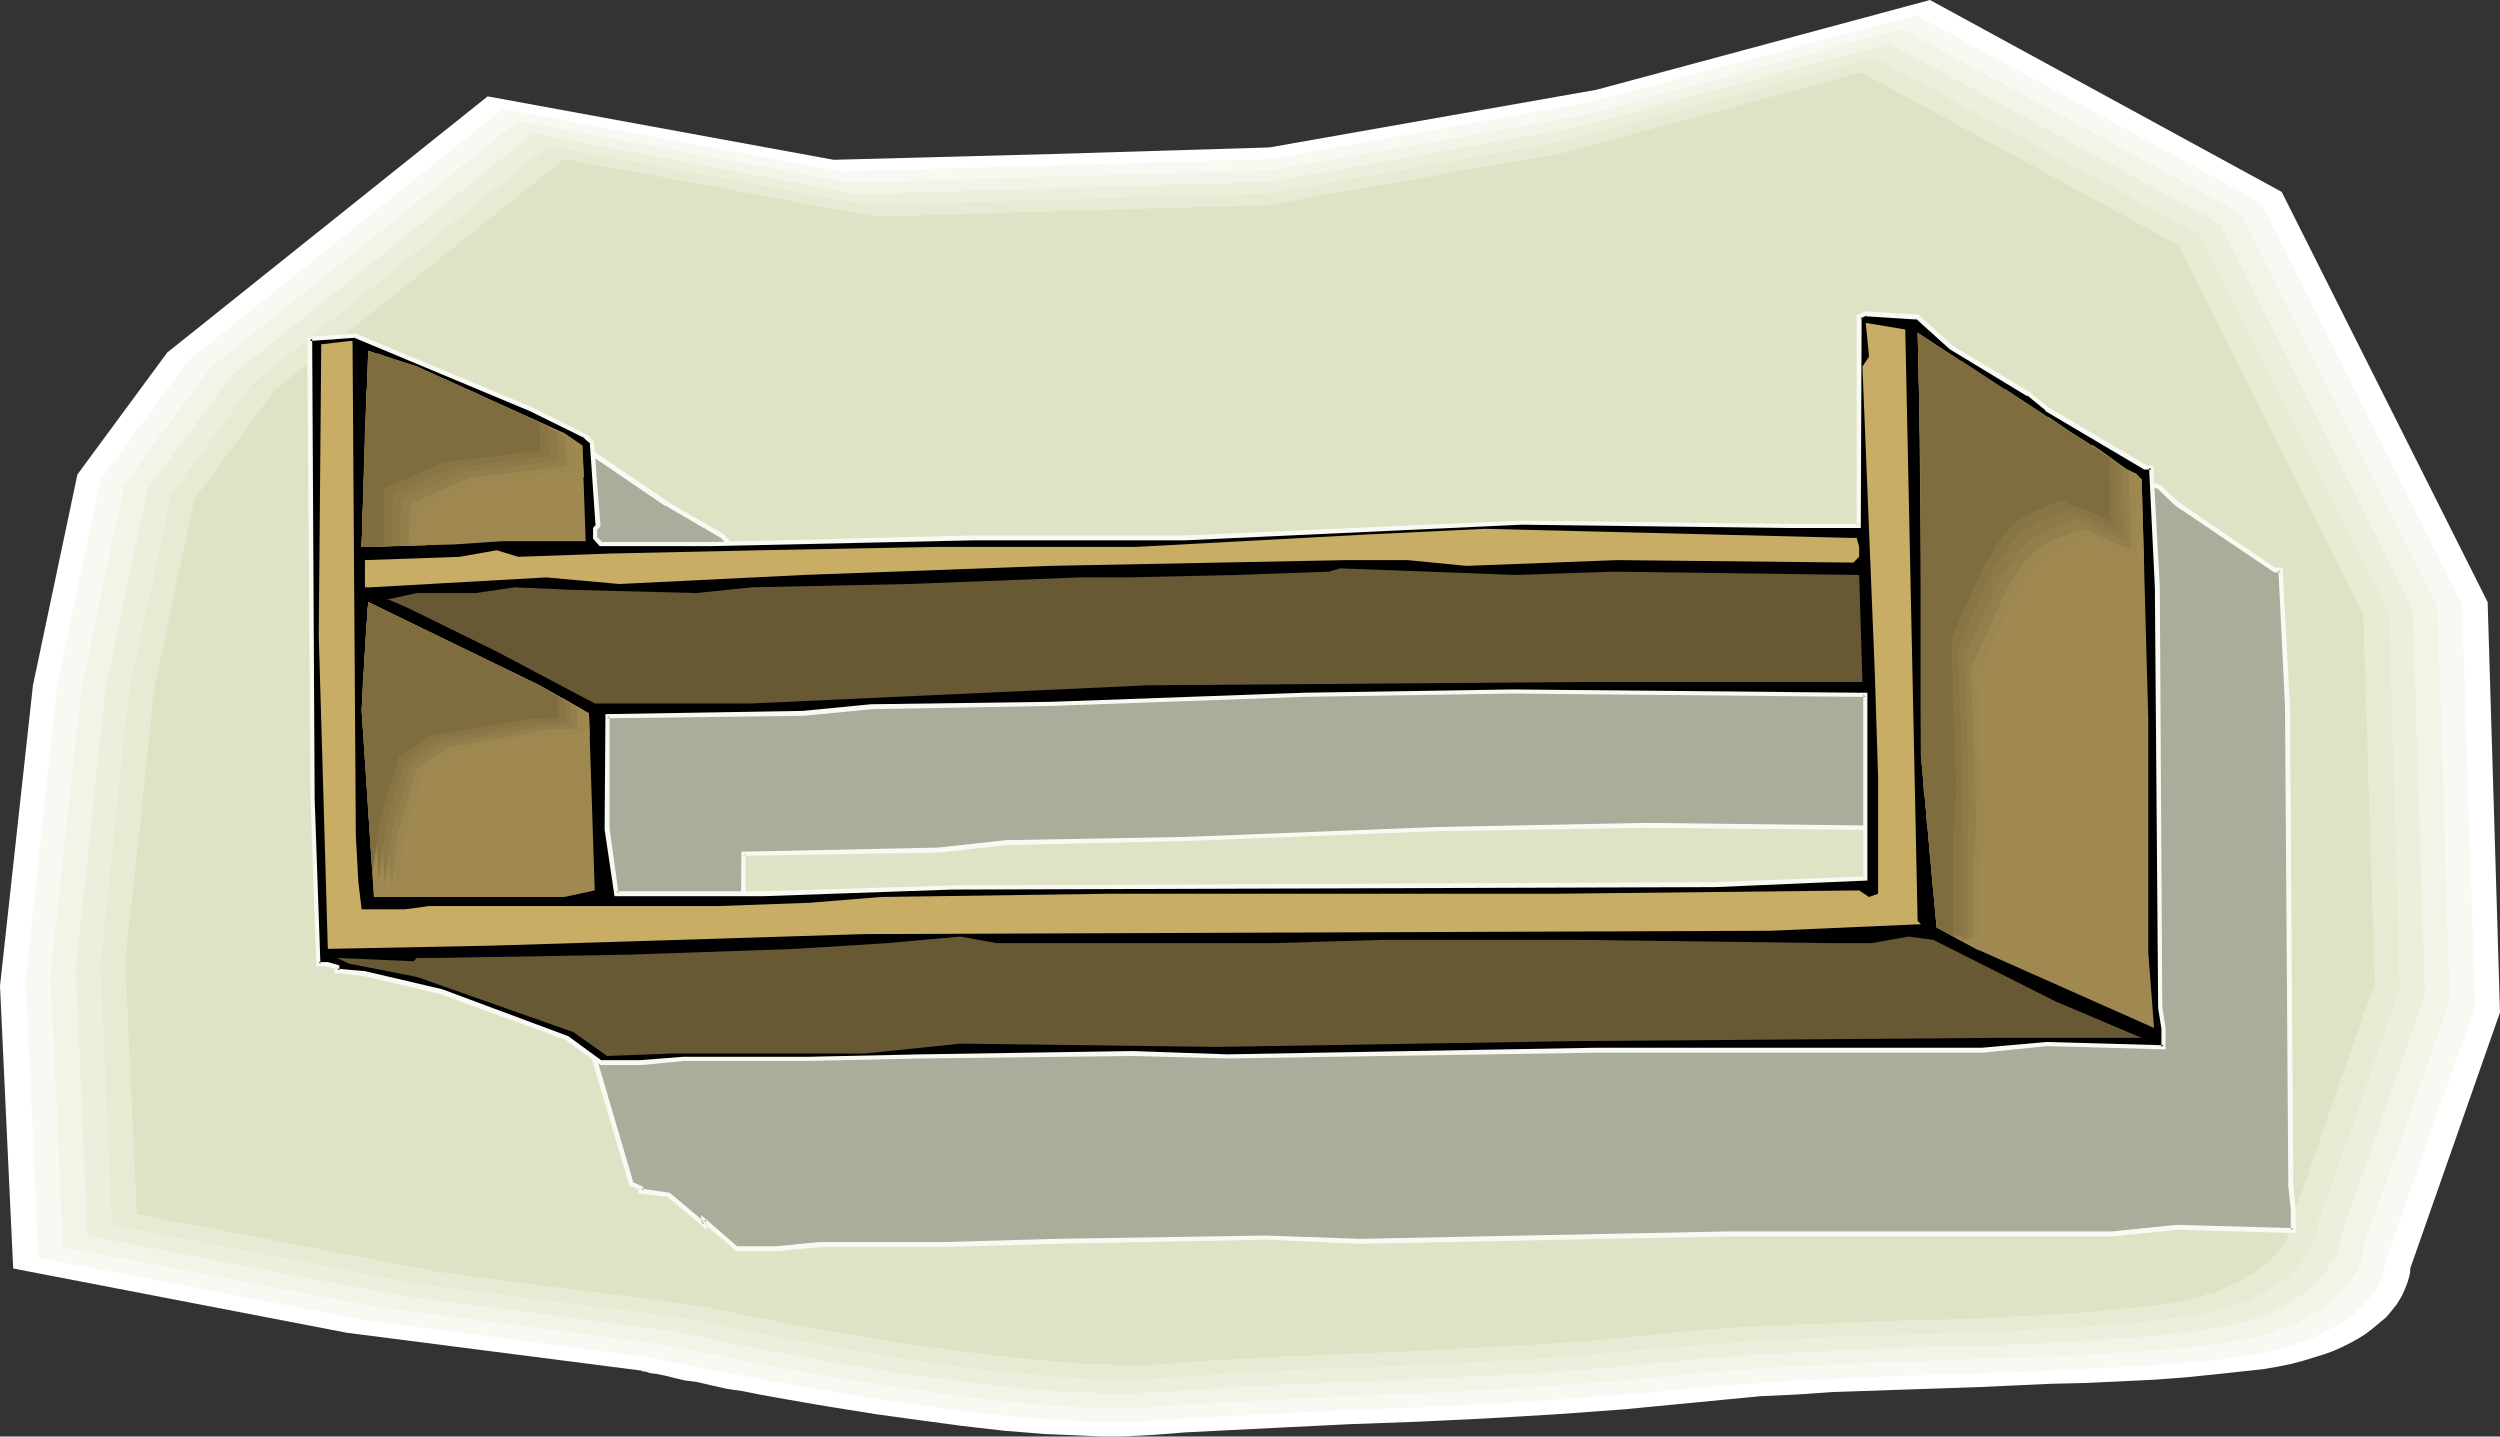 <?xml version="1.0" encoding="UTF-8" standalone="no"?>
<svg
   version="1.0"
   width="129.766mm"
   height="74.565mm"
   id="svg37"
   sodipodi:docname="Shelf 1.wmf"
   xmlns:inkscape="http://www.inkscape.org/namespaces/inkscape"
   xmlns:sodipodi="http://sodipodi.sourceforge.net/DTD/sodipodi-0.dtd"
   xmlns="http://www.w3.org/2000/svg"
   xmlns:svg="http://www.w3.org/2000/svg">
  <rect width="100%" height="100%" fill="#333333" stroke="none"/>
  <sodipodi:namedview
     id="namedview37"
     pagecolor="#ffffff"
     bordercolor="#000000"
     borderopacity="0.25"
     inkscape:showpageshadow="2"
     inkscape:pageopacity="0.0"
     inkscape:pagecheckerboard="0"
     inkscape:deskcolor="#d1d1d1"
     inkscape:document-units="mm" />
  <defs
     id="defs1">
    <pattern
       id="WMFhbasepattern"
       patternUnits="userSpaceOnUse"
       width="6"
       height="6"
       x="0"
       y="0" />
  </defs>
  <path
     style="fill:#ffffff;fill-opacity:1;fill-rule:evenodd;stroke:none"
     d="M 32.805,69.163 95.667,18.907 163.539,31.349 206.363,30.218 249.025,28.926 313.18,17.614 378.628,0 l 69.003,37.652 20.2,40.237 20.2,40.237 2.424,80.474 -17.614,50.256 v 0.162 0.485 l -0.162,0.808 -0.323,1.131 -0.485,1.293 -0.646,1.454 -0.97,1.616 -1.293,1.616 -0.808,0.97 -0.97,0.808 -0.97,0.808 -0.97,0.808 -1.293,0.97 -1.293,0.808 -1.454,0.808 -1.616,0.808 -1.778,0.808 -1.778,0.646 -2.101,0.646 -2.101,0.646 -2.424,0.646 -2.424,0.485 -2.747,0.485 -2.909,0.323 -5.979,0.646 -6.302,0.646 -6.302,0.485 -6.787,0.323 -6.787,0.323 -6.949,0.162 -14.059,0.646 -14.382,0.485 -14.221,0.485 -7.11,0.485 -6.949,0.323 -6.787,0.646 -6.626,0.646 -6.787,0.646 -6.626,0.646 -13.413,0.97 -13.574,0.808 -13.413,0.646 -13.413,0.485 -13.09,0.646 -6.464,0.323 -6.464,0.323 -6.302,0.323 -6.141,0.485 -3.07,0.162 -3.394,0.162 h -3.555 l -3.717,-0.162 -3.717,-0.162 -4.04,-0.162 -3.878,-0.323 -4.04,-0.323 -8.403,-0.97 -8.403,-1.131 -8.242,-1.131 -8.08,-1.293 -3.878,-0.646 -3.717,-0.646 -3.717,-0.646 -3.555,-0.646 -3.232,-0.646 -3.232,-0.485 -2.909,-0.646 -2.747,-0.646 -2.424,-0.323 -2.101,-0.485 -1.939,-0.485 -1.616,-0.323 -1.293,-0.162 -0.97,-0.323 h -0.323 -0.162 l -0.162,-0.162 v 0 L 96.96,265.177 68.034,261.461 2.586,248.856 1.293,221.224 0,193.429 6.464,134.447 15.19,93.079 Z"
     id="path1" />
  <path
     style="fill:#f9f9f4;fill-opacity:1;fill-rule:evenodd;stroke:none"
     d="m 37.006,70.617 30.866,-24.724 30.704,-24.562 66.579,12.281 83.87,-2.424 62.701,-11.15 32.158,-8.565 31.997,-8.565 67.71,36.844 39.43,78.858 1.293,39.429 1.293,39.429 -8.726,24.562 -8.565,24.724 v 0.162 l -0.162,0.485 -0.162,0.808 -0.323,0.97 -0.323,1.293 -0.646,1.454 -0.97,1.616 -1.293,1.616 -0.808,0.808 -0.808,0.808 -0.97,0.97 -1.131,0.808 -1.131,0.808 -1.293,0.808 -1.454,0.808 -1.616,0.808 -1.616,0.808 -1.778,0.646 -2.101,0.646 -2.101,0.646 -2.262,0.646 -2.424,0.485 -2.586,0.323 -2.909,0.485 -5.818,0.646 -6.141,0.485 -6.464,0.485 -6.464,0.323 -6.626,0.323 -6.787,0.323 -13.898,0.485 -14.059,0.485 -13.898,0.646 -6.949,0.323 -6.787,0.485 -6.787,0.485 -6.464,0.646 -6.626,0.646 -6.464,0.485 -13.09,0.97 -13.251,0.808 -13.251,0.646 -13.09,0.485 -12.928,0.646 -6.302,0.323 -6.302,0.323 -6.141,0.323 -6.141,0.485 -3.07,0.162 h -3.232 -3.555 -3.555 l -3.717,-0.162 -3.717,-0.323 -4.04,-0.162 -4.04,-0.485 -8.08,-0.808 -8.242,-1.131 -8.08,-1.131 -7.918,-1.293 -3.717,-0.646 -3.717,-0.646 -3.717,-0.646 -3.394,-0.485 -3.232,-0.646 -3.07,-0.646 -2.747,-0.485 -2.747,-0.485 -2.424,-0.485 -2.101,-0.485 -1.939,-0.323 -1.454,-0.323 -1.293,-0.323 -0.97,-0.162 -0.323,-0.162 h -0.162 -0.162 v 0 L 71.589,259.037 7.434,246.756 6.302,219.608 5.01,192.46 8.08,163.534 11.15,134.609 19.715,94.048 28.442,82.252 Z"
     id="path2" />
  <path
     style="fill:#f2f4e8;fill-opacity:1;fill-rule:evenodd;stroke:none"
     d="m 41.37,72.071 30.058,-24.078 30.219,-24.239 65.125,12.12 41.208,-1.293 40.885,-1.131 30.704,-5.333 30.866,-5.494 31.35,-8.403 31.35,-8.565 33.29,18.099 33.128,18.099 19.392,38.621 19.23,38.621 1.293,38.621 0.485,19.23 0.646,19.391 -8.403,24.078 -8.565,24.239 v 0.162 0.485 l -0.162,0.808 -0.162,0.97 -0.485,1.293 -0.646,1.293 -0.97,1.616 -1.293,1.616 -0.808,0.808 -0.808,0.808 -0.97,0.808 -0.97,0.808 -1.131,0.808 -1.293,0.808 -1.454,0.808 -1.454,0.808 -1.778,0.646 -1.778,0.646 -1.778,0.808 -2.262,0.485 -2.101,0.646 -2.424,0.323 -2.586,0.485 -2.747,0.485 -5.818,0.646 -5.979,0.485 -6.141,0.323 -6.464,0.485 -6.464,0.323 -6.626,0.162 -13.736,0.485 -6.787,0.323 -6.949,0.162 -13.574,0.646 -6.787,0.323 -6.787,0.485 -6.464,0.485 -6.464,0.646 -6.302,0.646 -6.464,0.485 -12.928,0.97 -12.928,0.808 -12.928,0.646 -12.928,0.485 -12.605,0.646 -12.282,0.646 -5.979,0.323 -5.979,0.485 -3.07,0.162 h -3.232 -3.394 -3.394 l -3.717,-0.162 -3.717,-0.323 -3.878,-0.162 -3.878,-0.485 -8.08,-0.808 -8.08,-1.131 -7.918,-1.131 -7.595,-1.131 -3.878,-0.646 -3.555,-0.646 -3.555,-0.646 -3.394,-0.646 -3.07,-0.485 -3.07,-0.646 -2.747,-0.485 -2.586,-0.646 -2.424,-0.485 -2.101,-0.323 -1.778,-0.323 -1.616,-0.323 -1.131,-0.323 -0.97,-0.162 -0.323,-0.162 h -0.162 -0.162 v 0 l -27.795,-3.717 -27.957,-3.555 -62.701,-11.958 -1.131,-26.663 -1.293,-26.502 3.07,-28.441 3.07,-28.279 8.403,-39.752 8.403,-11.473 z"
     id="path3" />
  <path
     style="fill:#edefdd;fill-opacity:1;fill-rule:evenodd;stroke:none"
     d="M 45.571,73.526 104.555,26.178 l 31.997,5.979 31.835,5.979 40.238,-1.293 40.238,-1.131 60.115,-10.665 61.57,-16.483 16.322,8.726 16.16,8.888 32.482,17.775 19.069,37.813 18.746,37.813 2.424,75.626 -8.242,23.593 -8.242,23.593 v 0.162 l -0.162,0.485 v 0.808 l -0.323,0.97 -0.485,1.293 -0.646,1.293 -0.97,1.454 -1.131,1.616 -1.616,1.616 -0.97,0.808 -0.97,0.808 -1.131,0.808 -1.293,0.808 -1.293,0.808 -1.454,0.646 -1.778,0.808 -1.616,0.646 -1.939,0.646 -2.101,0.646 -2.262,0.485 -2.262,0.485 -2.586,0.485 -2.586,0.323 -5.818,0.646 -5.818,0.485 -6.141,0.485 -6.141,0.323 -6.464,0.323 -6.464,0.323 -13.251,0.323 -13.574,0.485 -13.413,0.646 -6.464,0.323 -6.626,0.485 -6.464,0.485 -6.302,0.646 -12.443,1.131 -12.605,0.97 -12.766,0.646 -12.605,0.646 -12.605,0.485 -12.282,0.485 -12.12,0.646 -5.979,0.485 -5.818,0.323 -3.07,0.162 -3.07,0.162 h -3.394 l -3.394,-0.162 -3.555,-0.162 -3.717,-0.162 -7.595,-0.646 -7.757,-0.808 -7.918,-1.131 -7.757,-0.97 -7.595,-1.293 -3.555,-0.485 -3.555,-0.646 -3.555,-0.646 -3.232,-0.646 -3.07,-0.485 -2.909,-0.646 -2.747,-0.485 -2.586,-0.485 -2.262,-0.485 -2.101,-0.485 -1.778,-0.323 -1.454,-0.323 -1.293,-0.323 -0.808,-0.162 h -0.646 v -0.162 h -0.162 l -27.149,-3.555 -27.149,-3.555 -30.866,-5.817 -30.704,-5.979 -1.131,-26.017 -1.131,-26.017 5.818,-55.427 8.242,-38.944 8.403,-11.312 z"
     id="path4" />
  <path
     style="fill:#e8ead3;fill-opacity:1;fill-rule:evenodd;stroke:none"
     d="m 49.773,74.98 57.853,-46.378 62.539,11.635 78.538,-2.262 29.573,-5.171 29.411,-5.333 30.058,-8.08 30.058,-8.08 63.67,34.743 18.584,37.005 18.584,37.005 1.131,36.844 0.97,37.005 -7.918,23.27 -8.242,23.108 v 0.162 0.485 l -0.162,0.808 -0.162,0.97 -0.485,1.131 -0.646,1.293 -0.97,1.616 -1.131,1.454 -1.616,1.616 -0.808,0.808 -1.131,0.808 -0.97,0.808 -1.293,0.646 -1.293,0.808 -1.454,0.646 -1.616,0.808 -1.778,0.646 -1.778,0.646 -2.101,0.485 -2.101,0.485 -2.262,0.646 -2.586,0.323 -2.586,0.323 -5.494,0.646 -5.818,0.485 -5.818,0.485 -6.141,0.323 -6.302,0.323 -6.302,0.323 -13.09,0.485 -6.626,0.162 -6.464,0.162 -13.251,0.646 -6.464,0.323 -6.302,0.485 -6.302,0.485 -6.141,0.485 -12.282,1.131 -12.443,0.97 -12.443,0.646 -12.443,0.646 -12.282,0.485 -12.12,0.485 -11.797,0.646 -5.656,0.485 -5.818,0.323 -2.909,0.162 -3.07,0.162 h -3.232 l -3.394,-0.162 -3.394,-0.162 -3.555,-0.162 -7.434,-0.646 -7.757,-0.808 -7.595,-0.97 -7.757,-1.131 -7.434,-1.293 -3.555,-0.485 -3.394,-0.646 -3.394,-0.646 -3.232,-0.485 -3.07,-0.646 -2.909,-0.485 -2.586,-0.485 -2.586,-0.646 -2.262,-0.323 -1.939,-0.485 -1.778,-0.323 -1.454,-0.323 -1.131,-0.323 -0.97,-0.162 h -0.485 l -0.162,-0.162 v 0 l -26.664,-3.393 -26.664,-3.393 -30.058,-5.817 -30.058,-5.817 -2.262,-50.902 5.656,-54.296 2.101,-9.534 2.101,-9.534 4.04,-19.068 8.08,-10.988 z"
     id="path5" />
  <path
     style="fill:#e0e2c6;fill-opacity:1;fill-rule:evenodd;stroke:none"
     d="m 53.974,76.434 28.442,-22.623 28.28,-22.623 30.542,5.656 30.542,5.656 38.461,-1.131 38.299,-1.131 57.853,-10.18 29.411,-7.918 29.411,-7.918 62.216,33.935 36.198,72.395 2.262,72.233 -7.918,22.623 -7.918,22.785 v 0.162 0.485 l -0.162,0.646 -0.323,0.97 -0.323,1.131 -0.646,1.454 -0.808,1.293 -1.293,1.616 -1.454,1.454 -0.97,0.808 -0.808,0.808 -1.131,0.808 -1.293,0.646 -1.293,0.808 -1.454,0.646 -1.454,0.646 -1.778,0.808 -1.778,0.485 -1.939,0.646 -2.101,0.485 -2.262,0.485 -2.424,0.485 -2.586,0.323 -5.494,0.485 -5.494,0.485 -5.818,0.485 -5.979,0.323 -6.141,0.323 -6.302,0.323 -12.766,0.323 -12.766,0.485 -12.928,0.485 -6.302,0.323 -6.302,0.485 -6.141,0.485 -5.979,0.646 -11.958,1.131 -12.12,0.808 -12.282,0.646 -11.958,0.646 -12.12,0.485 -11.797,0.485 -11.635,0.646 -5.656,0.323 -5.494,0.485 -2.909,0.162 h -3.07 -3.07 l -3.394,-0.162 h -3.394 l -3.394,-0.323 -7.272,-0.646 -7.595,-0.808 -7.434,-0.97 -7.595,-0.97 -7.11,-1.131 -3.555,-0.646 -3.394,-0.646 -3.394,-0.485 -3.07,-0.646 -3.07,-0.485 -2.747,-0.485 -2.586,-0.646 -2.424,-0.323 -2.262,-0.485 -1.939,-0.485 -1.778,-0.323 -1.454,-0.323 -1.131,-0.323 -0.808,-0.162 h -0.485 -0.162 l -13.09,-1.778 -12.928,-1.616 -26.018,-3.393 -29.411,-5.656 -29.573,-5.656 -1.131,-24.886 -1.131,-24.886 2.909,-26.663 2.747,-26.502 7.918,-37.328 z"
     id="path6" />
  <path
     style="fill:#aaad99;fill-opacity:1;fill-rule:evenodd;stroke:none"
     d="m 391.718,162.565 h -1.131 l -67.872,-0.646 -40.723,0.646 -49.288,2.101 -35.39,0.646 -13.251,1.454 -38.299,0.646 v 25.37 l 1.778,14.382 h 28.765 l 36.683,-1.454 149.318,-0.646 29.411,-1.293 z m 15.352,-72.718 16.483,5.656 3.555,3.393 19.23,12.928 h 1.131 l 1.293,26.825 0.646,93.887 0.485,4.686 v 4.201 l -22.786,-0.646 -12.605,1.293 h -75.467 l -72.235,1.454 -18.422,-0.808 -41.37,0.808 -22.301,0.646 h -23.917 l -8.403,0.808 h -7.757 l -6.626,-5.656 0.162,0.97 -7.11,-5.979 -5.333,-0.646 v -0.646 l -1.939,-0.808 -7.272,-24.724 7.272,-18.745 -36.198,-105.683 25.694,4.04 17.453,11.796 10.827,6.141 1.293,1.293 1.131,18.745 -0.646,0.646 v 1.939 l 1.293,1.454 h 21.493 l 51.066,-1.454 h 41.37 l 66.094,-3.393 51.389,0.808 h 14.544 V 78.212 l 1.131,-0.646 6.949,6.787 6.141,7.433 z"
     id="path7" />
  <path
     style="fill:#f9f9f4;fill-opacity:1;fill-rule:evenodd;stroke:none"
     d="m 392.041,162.241 h -1.454 l -67.872,-0.808 -40.723,0.808 -49.288,1.939 -35.39,0.646 v 0 l -13.251,1.454 v 0 l -38.622,0.808 -0.162,25.694 v 0 l 1.939,14.867 h 29.088 l 36.683,-1.454 149.318,-0.646 29.734,-1.454 v -41.853 l -0.808,0.323 v 41.207 l 0.485,-0.485 -29.411,1.454 -149.318,0.646 -36.683,1.293 h -28.765 l 0.485,0.485 -1.778,-14.544 v 0.162 -25.37 l -0.485,0.485 38.299,-0.646 h 0.162 l 13.251,-1.454 h -0.162 l 35.39,-0.808 49.288,-1.939 40.723,-0.646 67.872,0.646 h 1.131 l -0.485,-0.485 z"
     id="path8" />
  <path
     style="fill:#f9f9f4;fill-opacity:1;fill-rule:evenodd;stroke:none"
     d="m 407.393,90.17 -0.485,0.162 16.645,5.656 -0.323,-0.162 3.555,3.393 19.392,13.089 h 1.293 l -0.485,-0.485 1.293,26.825 0.646,93.887 v 0.162 l 0.485,4.686 v -0.162 4.201 l 0.485,-0.485 -22.786,-0.646 h -0.162 l -12.605,1.293 h 0.162 -75.467 l -72.235,1.454 -18.422,-0.646 -41.37,0.646 -22.301,0.646 h -24.078 l -8.403,0.808 h 0.162 -7.757 l 0.162,0.162 -7.272,-6.302 0.162,1.939 0.808,-0.323 -7.11,-5.979 -5.656,-0.808 0.485,0.485 v -0.808 l -2.101,-0.97 0.162,0.162 -7.272,-24.724 v 0.323 l 7.11,-18.907 -36.037,-105.845 -0.485,0.646 25.694,4.04 -0.162,-0.162 17.291,11.796 h 0.162 l 10.827,6.302 -0.162,-0.162 1.293,1.293 -0.162,-0.323 1.131,18.745 0.162,-0.323 -0.646,0.646 -0.162,2.424 1.454,1.616 h 21.816 l 51.066,-1.293 h 41.37 l 66.094,-3.393 51.389,0.646 h 14.867 V 78.212 l -0.162,0.323 1.131,-0.646 h -0.485 l 6.949,6.787 v 0 l 6.302,7.595 2.747,-2.101 -0.323,-0.808 -2.586,2.101 h 0.646 l -6.141,-7.433 v 0 l -7.272,-6.949 -1.616,0.808 v 47.186 l 0.485,-0.485 h -14.544 l -51.389,-0.808 -66.094,3.393 h -41.37 l -51.066,1.454 h -21.493 l 0.162,0.162 -1.131,-1.454 0.162,0.323 v -1.939 l -0.162,0.323 0.808,-0.97 -1.293,-18.907 -1.293,-1.454 -10.989,-6.302 h 0.162 L 113.605,86.615 86.941,82.575 123.301,188.905 v -0.323 l -7.272,18.907 7.434,25.047 2.101,0.97 -0.323,-0.485 v 1.131 l 5.818,0.646 -0.323,-0.162 7.918,6.625 -0.162,-1.939 -0.808,0.323 6.787,5.817 h 7.918 v 0 l 8.403,-0.808 v 0 h 23.917 l 22.301,-0.646 41.37,-0.808 18.422,0.808 72.235,-1.454 h 75.467 v 0 l 12.605,-1.293 v 0 l 23.27,0.646 v -4.686 0 l -0.485,-4.686 v 0 l -0.646,-93.887 -1.454,-27.31 h -1.454 l 0.162,0.162 -19.23,-13.089 0.162,0.162 -3.555,-3.393 -16.806,-5.817 z"
     id="path9" />
  <path
     style="fill:#000000;fill-opacity:1;fill-rule:evenodd;stroke:none"
     d="m 366.024,136.225 h -1.293 l -68.034,-0.646 -40.885,0.646 -49.45,1.778 -35.552,0.646 -13.09,1.293 -38.622,0.485 v 22.3 l 1.778,12.604 h 28.926 l 36.845,-1.131 149.803,-0.646 29.573,-1.293 z m 16.806,-68.032 15.029,9.049 3.717,2.909 19.23,11.635 h 1.293 l 1.131,23.431 0.646,82.413 0.646,4.04 v 3.717 l -22.947,-0.646 -12.605,1.293 h -75.952 l -72.235,1.131 -18.584,-0.485 -41.531,0.485 -22.301,0.646 h -24.24 l -8.403,0.646 h -7.757 l -6.626,-4.848 -24.725,-9.049 -15.029,-3.555 -5.494,-0.646 v -0.646 l -1.778,-0.646 h -1.778 l -1.293,-32.319 -0.485,-90.332 9.05,-0.646 34.259,14.382 10.827,5.494 1.293,1.131 1.131,16.321 -0.646,0.646 v 1.778 l 1.293,1.293 h 21.654 l 51.227,-1.293 h 41.531 l 66.094,-3.07 51.874,0.646 h 14.382 V 62.214 l 1.293,-0.646 10.181,0.646 z"
     id="path10" />
  <path
     style="fill:#f9f9f4;fill-opacity:1;fill-rule:evenodd;stroke:none"
     d="m 366.347,135.901 h -1.616 l -68.034,-0.646 -40.885,0.646 -49.45,1.778 -35.552,0.485 v 0 l -13.251,1.293 h 0.162 l -38.946,0.646 -0.162,22.623 v 0 l 1.939,13.089 h 29.25 l 36.845,-1.293 149.803,-0.485 29.896,-1.293 v -36.844 l -0.808,0.323 v 36.036 l 0.485,-0.323 -29.573,1.131 -149.803,0.646 -36.845,1.131 h -28.926 l 0.485,0.485 -1.778,-12.766 v 0.162 -22.3 l -0.485,0.485 38.622,-0.485 v 0 l 13.251,-1.293 h -0.162 l 35.552,-0.646 49.45,-1.778 40.885,-0.646 68.034,0.646 h 1.293 l -0.485,-0.485 z"
     id="path11" />
  <path
     style="fill:#f9f9f4;fill-opacity:1;fill-rule:evenodd;stroke:none"
     d="m 382.507,68.516 15.19,9.211 v -0.162 l 3.555,2.909 v 0.162 l 19.392,11.473 h 1.454 l -0.485,-0.323 1.131,23.431 0.646,82.413 v 0.162 l 0.646,4.04 v -0.162 3.717 l 0.485,-0.323 -22.947,-0.646 h -0.162 l -12.605,1.131 h 0.162 -75.952 l -72.235,1.293 -18.584,-0.646 -41.531,0.646 -22.301,0.485 h -24.402 l -8.242,0.646 v 0 h -7.757 l 0.162,0.162 -6.626,-4.848 -24.725,-9.211 -15.19,-3.555 v 0 l -5.494,-0.485 0.485,0.323 v -0.97 l -2.262,-0.646 h -1.778 l 0.323,0.323 -1.131,-32.319 -0.485,-90.332 -0.485,0.485 9.05,-0.646 h -0.323 l 34.421,14.382 10.827,5.333 h -0.162 l 1.293,1.131 -0.162,-0.323 1.131,16.321 0.162,-0.323 -0.646,0.808 v 2.101 l 1.293,1.454 h 21.978 l 51.227,-1.131 h 41.531 l 66.094,-3.07 51.874,0.646 h 14.706 l 0.162,-41.368 -0.323,0.323 1.293,-0.646 -0.162,0.162 10.181,0.646 -0.323,-0.162 6.626,5.979 0.646,-0.646 -6.787,-6.141 -10.504,-0.646 -1.616,0.808 v 41.207 l 0.485,-0.323 H 350.348 l -51.874,-0.646 -66.094,2.909 h -41.531 l -51.227,1.293 h -21.654 l 0.323,0.162 -1.293,-1.293 0.162,0.323 v -1.778 l -0.162,0.323 0.808,-0.808 -1.293,-16.644 -1.293,-1.293 -10.989,-5.494 -34.421,-14.382 -9.534,0.646 0.646,90.655 1.131,32.804 h 2.262 -0.162 l 1.778,0.646 -0.323,-0.485 v 1.131 l 5.818,0.646 v 0 l 15.029,3.555 24.725,9.049 h -0.162 l 6.787,4.848 h 7.918 0.162 l 8.242,-0.808 v 0 h 24.24 l 22.301,-0.485 41.531,-0.485 18.584,0.485 72.235,-1.131 h 75.952 v 0 l 12.605,-1.293 v 0 l 23.27,0.646 v -4.201 0 l -0.646,-4.04 v 0 l -0.485,-82.413 -1.293,-23.916 h -1.616 0.323 L 401.737,79.828 v 0 l -3.555,-2.909 v 0 l -15.029,-9.049 v 0 z"
     id="path12" />
  <path
     style="fill:#c9ad65;fill-opacity:1;fill-rule:evenodd;stroke:none"
     d="m 376.204,180.663 0.646,0.646 -29.573,1.293 -177.598,0.646 -72.882,2.262 -32.482,0.646 -1.778,-61.406 0.485,-57.205 5.494,-0.646 h 0.646 l 0.646,96.957 0.485,9.049 0.646,5.494 h 8.403 l 4.848,-0.646 h 56.722 l 17.938,-0.646 13.898,-1.131 45.248,-0.646 h 87.749 l 58.984,-0.646 1.939,1.293 1.778,-0.646 v -22.946 l -0.646,-20.361 -2.424,-60.113 1.293,-1.939 -0.646,-6.625 7.757,1.293 z"
     id="path13" />
  <path
     style="fill:#a08951;fill-opacity:1;fill-rule:evenodd;stroke:none"
     d="m 419.028,92.917 1.131,1.131 1.293,47.024 v 45.731 l 1.131,14.867 -34.906,-15.513 -7.757,-4.201 -3.07,-33.773 V 93.564 l -0.646,-28.279 40.4,26.502 z"
     id="path14" />
  <path
     style="fill:#a08951;fill-opacity:1;fill-rule:evenodd;stroke:none"
     d="m 110.696,84.999 3.555,2.424 0.646,18.745 H 98.576 l -9.534,0.646 -18.099,0.485 1.293,-38.46 9.534,3.07 z"
     id="path15" />
  <path
     style="fill:#c9ad65;fill-opacity:1;fill-rule:evenodd;stroke:none"
     d="m 364.246,105.522 0.485,1.778 v 1.939 l -1.131,1.131 -46.379,-0.485 -29.573,1.131 -11.474,-1.131 H 264.216 l -58.338,1.131 -48.157,1.778 -36.198,1.778 -14.382,-1.293 -34.421,1.939 h -1.131 v -5.333 l 18.584,-0.646 7.272,-1.293 4.202,1.293 18.099,-0.646 29.573,-0.646 33.613,-0.646 h 39.754 l 45.086,-2.424 23.594,-1.131 71.589,1.778 z"
     id="path16" />
  <path
     style="fill:#685935;fill-opacity:1;fill-rule:evenodd;stroke:none"
     d="m 316.574,112.147 48.157,0.646 0.646,21.007 h -55.429 l -84.84,0.646 -77.568,3.555 H 116.675 L 97.445,127.822 79.992,119.257 76.275,117.641 h -0.485 l 5.979,-1.293 h 11.474 l 7.757,-1.131 10.827,0.485 24.725,0.646 10.989,-1.131 30.704,-0.646 33.613,-1.293 h 9.05 l 21.654,-0.485 18.099,-0.646 2.262,-0.646 34.421,1.293 z"
     id="path17" />
  <path
     style="fill:#a08951;fill-opacity:1;fill-rule:evenodd;stroke:none"
     d="m 115.544,139.941 1.131,34.743 -5.979,1.293 H 73.366 l -2.424,-36.682 1.293,-21.169 33.613,16.321 z"
     id="path18" />
  <path
     style="fill:#685935;fill-opacity:1;fill-rule:evenodd;stroke:none"
     d="m 205.878,185.026 h 43.794 l 21.654,-0.646 h 37.976 l 49.934,0.646 h 7.918 l 7.272,-1.293 4.848,0.646 24.078,12.12 16.806,7.11 h -28.28 l -83.709,0.646 -69.326,1.131 -50.419,-0.646 -18.746,1.939 h -37.976 l -12.605,0.485 -6.626,-4.686 -30.704,-10.827 -13.251,-2.586 -2.424,-1.131 15.029,0.646 1.293,-1.293 -0.646,0.646 h 3.717 l 37.814,-0.646 32.643,-1.131 18.099,-1.131 14.382,-1.293 7.11,1.293 z"
     id="path19" />
  <path
     style="fill:#a08951;fill-opacity:1;fill-rule:evenodd;stroke:none"
     d="m 110.696,84.999 3.555,2.424 0.323,6.141 -19.069,2.262 -11.635,5.171 -0.323,5.979 -12.605,0.323 1.293,-38.46 9.534,3.07 z"
     id="path20" />
  <path
     style="fill:#9b874f;fill-opacity:1;fill-rule:evenodd;stroke:none"
     d="m 112.797,92.594 -19.069,2.262 -5.818,2.424 -5.818,2.586 -0.323,7.11 -10.827,0.323 1.131,-34.581 7.757,-1.454 12.605,5.656 12.605,5.494 1.131,0.646 1.131,0.485 5.333,3.07 z"
     id="path21" />
  <path
     style="fill:#937f4c;fill-opacity:1;fill-rule:evenodd;stroke:none"
     d="m 111.181,91.463 -9.534,1.131 -9.534,1.131 -5.818,2.586 -5.818,2.586 -0.323,8.08 -4.525,0.162 -4.686,0.162 0.97,-30.865 3.07,-2.909 2.909,-2.909 21.17,9.211 2.424,1.131 2.424,0.97 6.949,3.717 z"
     id="path22" />
  <path
     style="fill:#8e7a49;fill-opacity:1;fill-rule:evenodd;stroke:none"
     d="m 109.403,90.493 -9.534,1.131 -9.373,1.131 -5.818,2.586 -5.979,2.586 -0.162,9.211 h -3.878 l -3.717,0.162 0.485,-13.412 0.323,-13.412 2.101,-5.333 2.101,-5.171 17.453,7.11 3.555,1.778 3.555,1.616 8.726,4.201 0.162,2.909 z"
     id="path23" />
  <path
     style="fill:#877544;fill-opacity:1;fill-rule:evenodd;stroke:none"
     d="m 107.787,89.524 -19.069,2.262 -5.818,2.424 -5.818,2.747 -0.162,10.18 -5.979,0.162 0.323,-11.635 0.323,-11.473 2.586,-14.867 6.626,2.586 6.787,2.586 4.848,2.262 4.686,2.101 10.342,4.848 z"
     id="path24" />
  <path
     style="fill:#7f6d3f;fill-opacity:1;fill-rule:evenodd;stroke:none"
     d="m 75.306,107.138 -4.363,0.162 1.293,-38.46 9.534,3.07 24.078,10.988 0.162,5.494 -18.907,2.262 -11.797,5.171 z"
     id="path25" />
  <path
     style="fill:#a08951;fill-opacity:1;fill-rule:evenodd;stroke:none"
     d="m 115.544,139.941 0.162,4.525 -6.141,0.323 -19.23,3.232 -6.141,4.201 -3.717,12.604 -1.293,10.827 v 0.323 h -5.818 l -2.424,-36.682 1.293,-21.169 33.613,16.321 z"
     id="path26" />
  <path
     style="fill:#9b874f;fill-opacity:1;fill-rule:evenodd;stroke:none"
     d="m 114.574,143.82 -6.302,0.323 -9.534,1.454 -9.534,1.778 -6.141,4.201 -1.939,6.302 -1.778,6.302 -0.646,5.333 -0.808,5.333 -0.162,-3.07 -4.848,-3.232 -0.97,-15.675 -0.808,-15.675 0.485,-9.534 0.646,-9.534 30.219,14.705 11.15,5.979 0.808,0.485 v 2.101 z"
     id="path27" />
  <path
     style="fill:#937f4c;fill-opacity:1;fill-rule:evenodd;stroke:none"
     d="m 113.281,143.012 -6.141,0.162 -19.23,3.393 -3.07,2.101 -3.07,2.101 -1.778,6.302 -1.939,6.302 -1.293,10.665 -0.485,-6.302 -1.939,-3.232 -1.939,-3.232 -0.646,-13.089 -0.646,-13.089 1.131,-16.967 26.826,13.089 6.302,3.232 6.302,3.232 1.454,0.97 z"
     id="path28" />
  <path
     style="fill:#8e7a49;fill-opacity:1;fill-rule:evenodd;stroke:none"
     d="m 111.989,142.204 -6.141,0.323 -9.534,1.616 -9.696,1.778 -2.909,2.101 -3.07,1.939 -1.939,6.464 -1.778,6.302 -1.454,10.504 -0.323,-4.848 -0.323,-4.848 -1.454,-4.686 -1.454,-4.848 -0.323,-10.504 -0.323,-10.504 0.97,-14.867 23.432,11.473 14.059,7.11 1.131,0.485 0.97,0.646 0.162,1.131 v 1.131 z"
     id="path29" />
  <path
     style="fill:#877544;fill-opacity:1;fill-rule:evenodd;stroke:none"
     d="m 110.857,141.557 -3.07,0.162 -3.232,0.162 -9.534,1.616 -9.534,1.616 -3.07,2.101 -3.07,2.101 -3.717,12.604 -1.293,10.504 -0.97,-12.928 -0.97,-6.464 -0.97,-6.464 v -15.675 l 0.323,-6.302 0.485,-6.464 10.019,5.009 10.181,4.848 15.352,7.595 2.909,1.616 0.162,2.262 z"
     id="path30" />
  <path
     style="fill:#7f6d3f;fill-opacity:1;fill-rule:evenodd;stroke:none"
     d="m 73.043,171.614 -2.101,-32.319 1.293,-21.169 33.613,16.321 3.555,2.101 0.162,4.201 -6.141,0.323 -19.23,3.232 -5.979,4.201 -3.717,12.604 z"
     id="path31" />
  <path
     style="fill:#a08951;fill-opacity:1;fill-rule:evenodd;stroke:none"
     d="m 419.028,92.917 1.131,1.131 0.485,17.452 -9.373,-4.04 v 0 l -0.323,0.162 -0.323,0.162 -0.485,0.162 -0.646,0.162 -0.646,0.323 -1.616,0.485 -3.232,1.454 -1.454,0.97 -0.646,0.323 -0.485,0.485 -0.808,0.97 -0.97,1.293 -1.778,2.586 -0.97,1.131 -0.485,1.131 -0.323,0.323 -0.162,0.323 v 0.162 h -0.162 l -6.464,14.544 0.485,13.412 0.485,16.321 -0.485,8.403 v 11.312 l -1.454,2.424 -0.646,-0.323 -7.757,-4.201 -3.07,-33.773 V 93.564 l -0.646,-28.279 40.4,26.502 z"
     id="path32" />
  <path
     style="fill:#9b874f;fill-opacity:1;fill-rule:evenodd;stroke:none"
     d="m 419.352,109.561 -4.686,-1.939 -4.686,-2.101 h -0.162 l -0.162,0.162 -0.485,0.162 -0.485,0.162 -0.485,0.162 -0.808,0.323 -1.454,0.646 -1.616,0.646 -1.616,0.808 -1.454,0.808 -0.646,0.485 -0.485,0.485 -0.808,0.97 -0.97,1.293 -1.778,2.586 -0.808,1.131 -0.646,0.97 -0.323,0.485 -0.162,0.162 v 0.162 l -0.162,0.162 -3.232,7.272 -3.232,7.272 0.323,6.625 v 3.393 l 0.162,3.393 0.162,8.08 0.323,8.241 -0.323,4.201 -0.162,4.201 v 12.928 l -1.778,1.616 -0.485,-1.778 -0.323,-1.778 -6.626,-6.787 -2.424,-29.733 V 99.058 l -0.162,-14.22 -0.323,-13.897 16.16,9.211 15.998,9.049 1.939,-1.939 1.939,1.293 1.778,1.293 4.686,3.393 z"
     id="path33" />
  <path
     style="fill:#937f4c;fill-opacity:1;fill-rule:evenodd;stroke:none"
     d="m 418.059,107.784 -9.373,-4.04 h -0.162 l -0.162,0.162 -0.323,0.162 h -0.646 l -0.485,0.323 -0.808,0.162 -1.454,0.646 -1.616,0.646 -1.616,0.808 -1.454,0.97 -0.646,0.323 -0.485,0.485 -0.97,1.131 -0.97,1.131 -1.778,2.586 -0.646,1.131 -0.646,1.131 -0.323,0.323 -0.162,0.323 v 0.162 0 l -6.626,14.544 0.162,6.787 0.323,6.625 0.323,8.241 0.162,8.08 -0.162,4.363 -0.323,4.04 v 14.867 l -2.262,0.646 -0.97,-6.787 -2.586,-4.686 -2.747,-4.686 -1.778,-25.694 V 104.39 l -0.162,-13.897 -0.162,-13.897 11.958,5.009 12.12,5.171 1.293,-5.009 3.717,2.586 3.878,2.424 8.08,5.656 z"
     id="path34" />
  <path
     style="fill:#8e7a49;fill-opacity:1;fill-rule:evenodd;stroke:none"
     d="m 416.766,105.845 -4.686,-1.939 -4.686,-2.101 h -0.162 l -0.162,0.162 -0.485,0.162 -0.485,0.162 -0.646,0.162 -0.646,0.323 -1.454,0.646 -1.616,0.646 -1.616,0.808 -1.454,0.808 -0.646,0.485 -0.485,0.485 -0.97,0.97 -0.808,1.131 -1.939,2.586 -0.808,1.293 -0.485,0.97 -0.323,0.323 -0.162,0.323 v 0.162 h -0.162 l -6.464,14.544 0.162,6.787 0.323,6.787 0.323,16.321 -0.162,4.201 -0.162,4.201 v 16.644 l -1.293,-0.162 h -1.293 l -1.293,-10.18 -1.939,-5.979 -2.101,-5.979 -0.485,-10.665 -0.646,-10.827 v -30.218 l -0.162,-13.897 -0.162,-13.897 8.08,1.131 7.918,1.131 0.808,-8.08 5.656,3.717 5.656,3.717 11.635,7.757 0.323,7.272 z"
     id="path35" />
  <path
     style="fill:#877544;fill-opacity:1;fill-rule:evenodd;stroke:none"
     d="m 415.312,104.067 -9.211,-4.04 h -0.162 l -0.162,0.162 -0.485,0.162 h -0.485 l -0.485,0.323 -0.808,0.323 -1.454,0.485 -1.778,0.646 -1.454,0.808 -1.454,0.97 -0.646,0.323 -0.485,0.485 -0.808,0.97 -1.131,1.293 -1.778,2.586 -0.808,1.131 -0.646,0.97 -0.162,0.485 -0.162,0.162 -0.162,0.323 v 0 l -3.232,7.272 -3.232,7.272 0.485,13.412 0.485,16.321 -0.323,4.201 -0.162,4.201 v 18.422 l -3.07,-0.97 -0.646,-6.787 -0.646,-6.787 -1.454,-6.949 -1.454,-7.272 -0.485,-17.614 v -21.977 l -0.162,-27.471 7.918,-6.141 0.162,-10.988 15.029,9.857 15.19,10.019 z"
     id="path36" />
  <path
     style="fill:#7f6d3f;fill-opacity:1;fill-rule:evenodd;stroke:none"
     d="m 383.153,183.734 -3.232,-1.778 -3.07,-33.773 V 93.564 l -0.646,-28.279 37.653,24.562 0.162,12.281 -9.373,-3.878 v 0 h -0.323 l -0.323,0.162 -0.485,0.162 -0.646,0.162 -0.646,0.323 -1.616,0.646 -1.454,0.646 -1.616,0.808 -1.454,0.808 -0.646,0.485 -0.485,0.323 -0.97,1.131 -0.97,1.131 -1.778,2.586 -0.646,1.293 -0.646,0.97 -0.323,0.323 -0.162,0.323 v 0.162 h -0.162 l -6.464,14.544 0.323,13.574 0.646,16.321 -0.646,8.241 z"
     id="path37" />
</svg>
